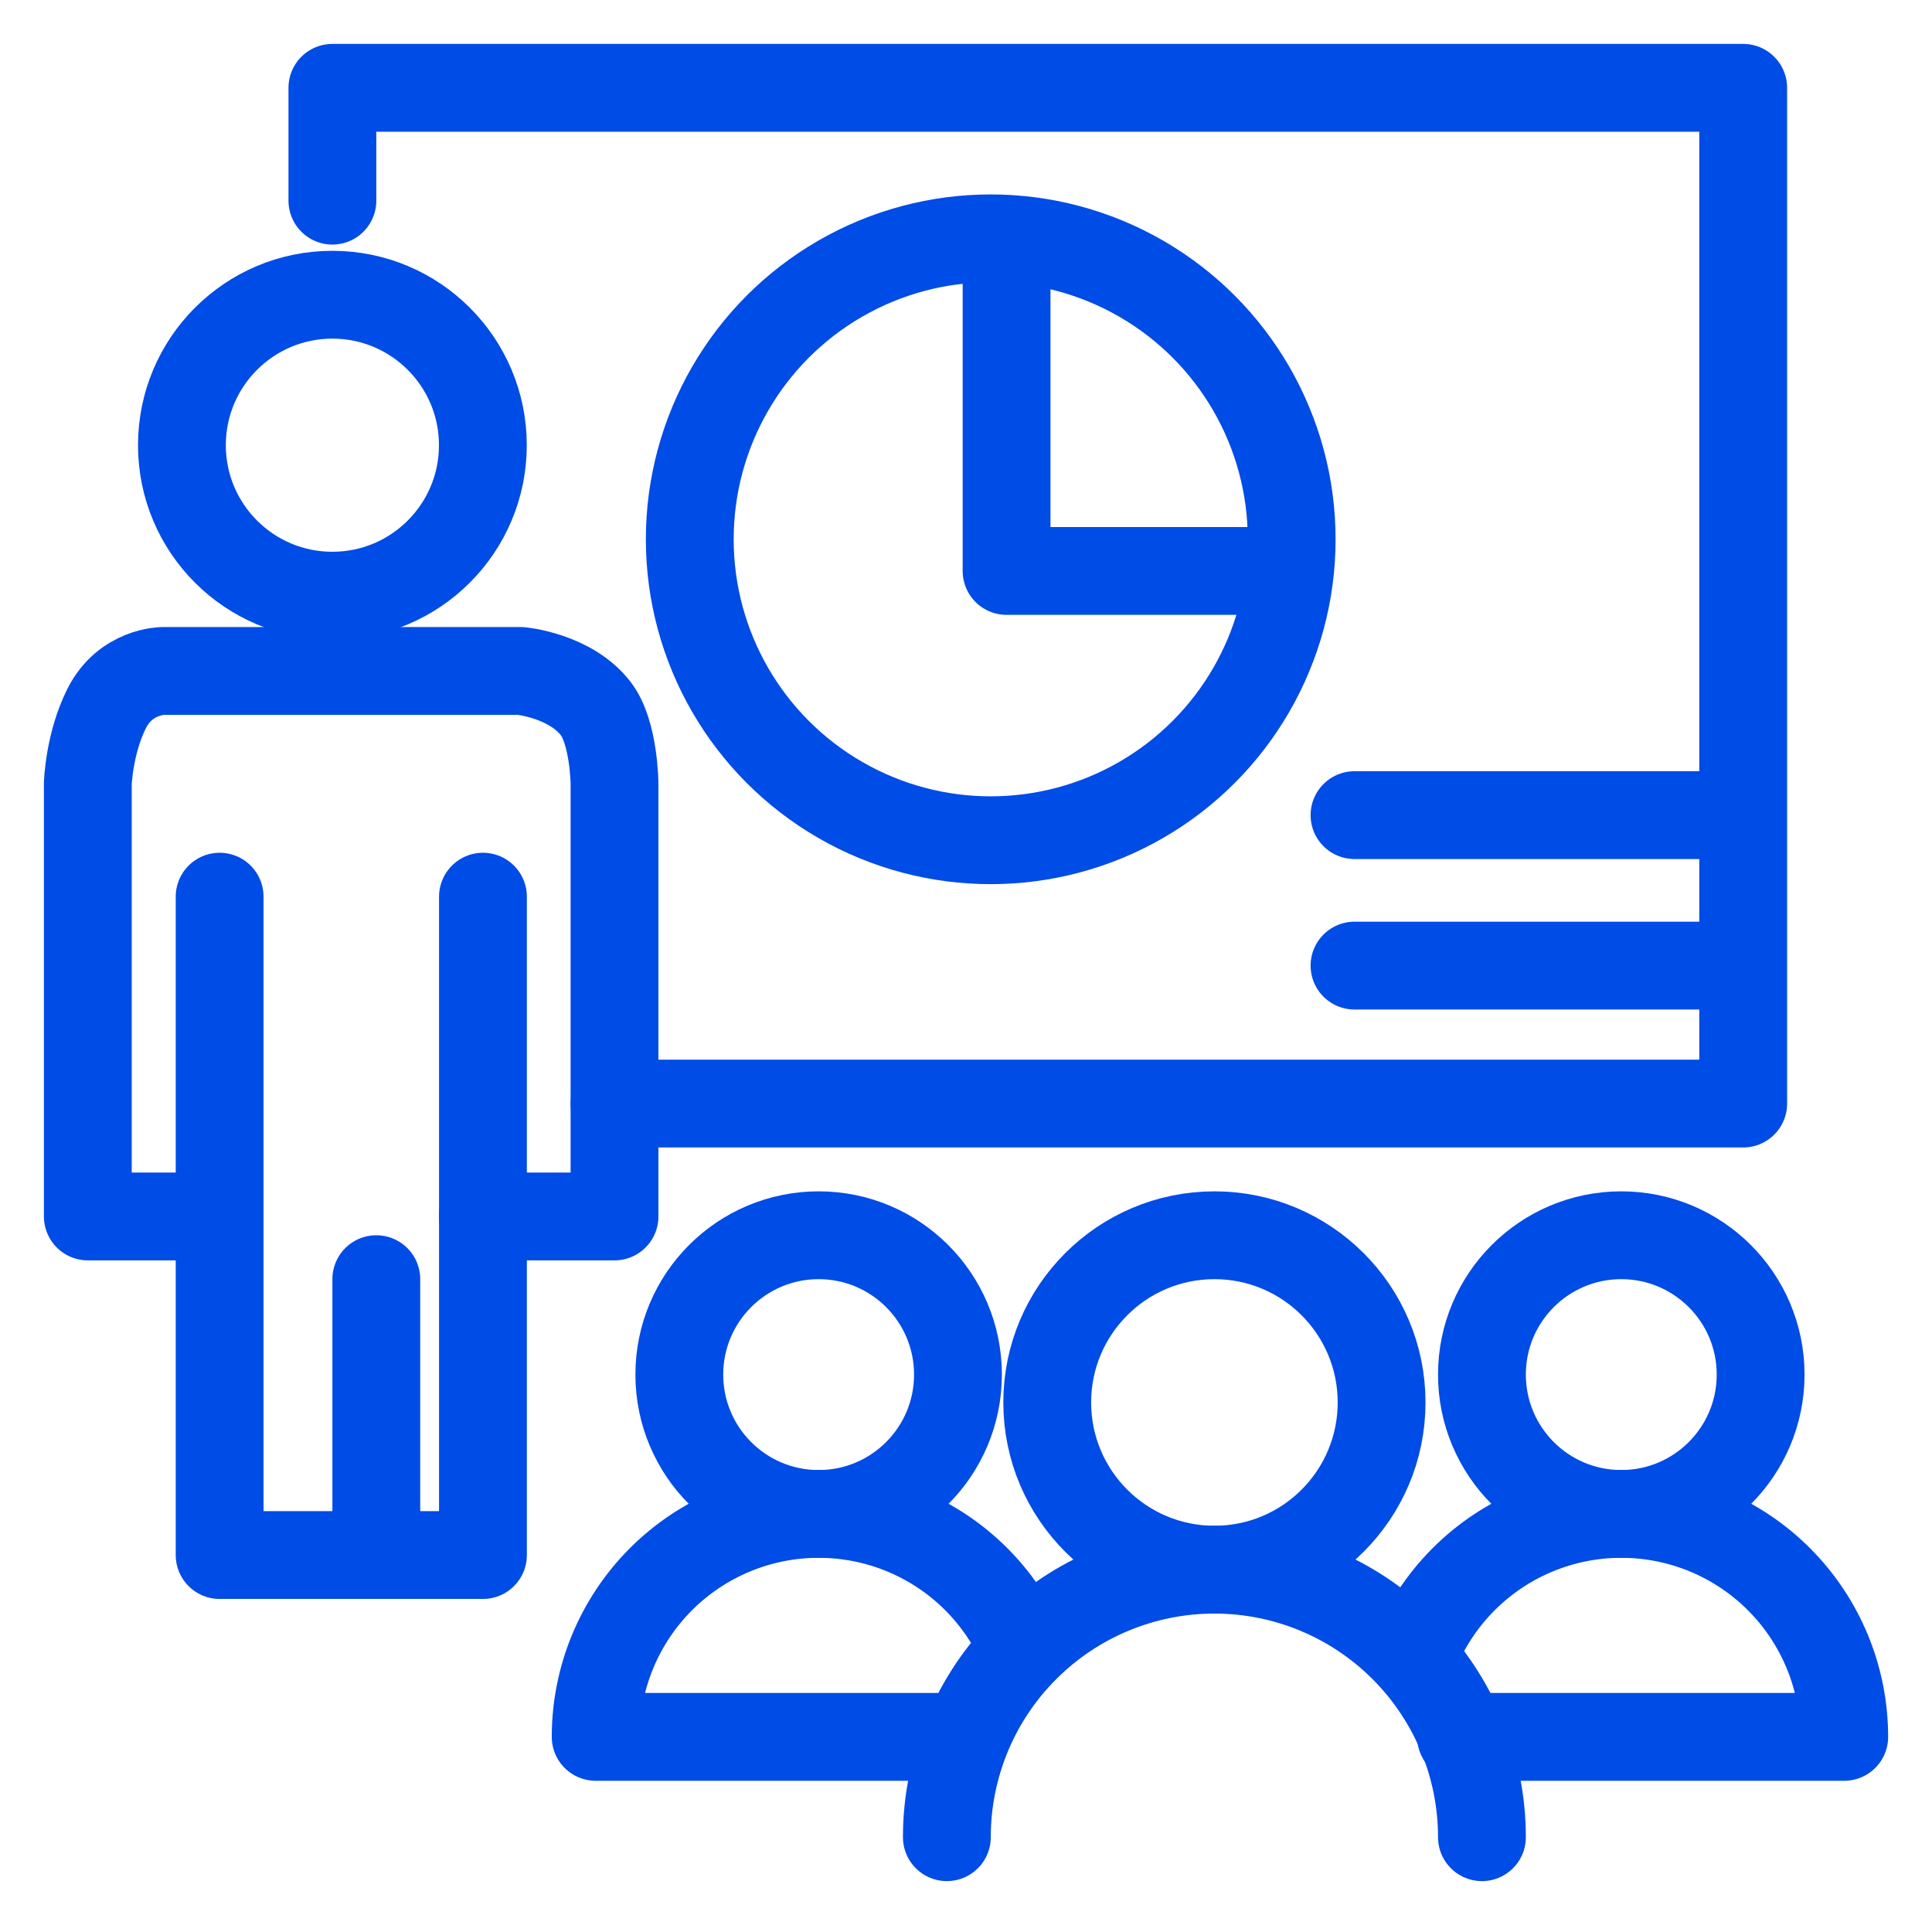 <?xml version="1.0" encoding="UTF-8"?>
<svg xmlns="http://www.w3.org/2000/svg" width="44" height="44" viewBox="0 0 44 44" fill="none">
  <circle cx="7.57" cy="10.139" r="3.427" stroke="#004CE6" stroke-width="2" stroke-linecap="round" stroke-linejoin="round"></circle>
  <path d="M27.658 35.748C29.761 35.748 31.465 34.043 31.465 31.94C31.465 29.837 29.761 28.132 27.658 28.132C25.555 28.132 23.85 29.837 23.85 31.94C23.85 34.043 25.555 35.748 27.658 35.748Z" stroke="#004CE6" stroke-width="2" stroke-linecap="round" stroke-linejoin="round"></path>
  <path d="M33.75 41.841C33.75 40.225 33.108 38.675 31.965 37.533C30.823 36.39 29.273 35.748 27.657 35.748C26.041 35.748 24.492 36.39 23.349 37.533C22.206 38.675 21.564 40.225 21.564 41.841" stroke="#004CE6" stroke-width="2" stroke-linecap="round" stroke-linejoin="round"></path>
  <path d="M18.644 34.479C20.397 34.479 21.817 33.058 21.817 31.305C21.817 29.553 20.397 28.132 18.644 28.132C16.891 28.132 15.471 29.553 15.471 31.305C15.471 33.058 16.891 34.479 18.644 34.479Z" stroke="#004CE6" stroke-width="2" stroke-linecap="round" stroke-linejoin="round"></path>
  <path d="M23.277 37.479C23.026 36.92 22.675 36.407 22.234 35.965C21.282 35.013 19.99 34.478 18.644 34.478C17.297 34.478 16.006 35.013 15.053 35.965C14.101 36.918 13.566 38.209 13.566 39.556L21.849 39.556" stroke="#004CE6" stroke-width="2" stroke-linecap="round" stroke-linejoin="round"></path>
  <path d="M36.923 34.479C38.676 34.479 40.097 33.058 40.097 31.305C40.097 29.553 38.676 28.132 36.923 28.132C35.171 28.132 33.75 29.553 33.75 31.305C33.75 33.058 35.171 34.479 36.923 34.479Z" stroke="#004CE6" stroke-width="2" stroke-linecap="round" stroke-linejoin="round"></path>
  <path d="M32.197 37.702C32.45 37.057 32.835 36.465 33.334 35.965C34.286 35.013 35.577 34.478 36.924 34.478C38.27 34.478 39.562 35.013 40.514 35.965C41.466 36.918 42.001 38.209 42.001 39.556L33.275 39.556" stroke="#004CE6" stroke-width="2" stroke-linecap="round" stroke-linejoin="round"></path>
  <path d="M7.57 4.57V2H39.7V25.133H13.996" stroke="#004CE6" stroke-width="2" stroke-linecap="round" stroke-linejoin="round"></path>
  <path d="M4.999 27.704H2V17.851C2 17.851 2.025 16.943 2.428 16.137C2.857 15.28 3.714 15.28 3.714 15.28H11.853C11.853 15.28 12.982 15.38 13.567 16.137C13.988 16.683 13.995 17.851 13.995 17.851V27.704H10.996" stroke="#004CE6" stroke-width="2" stroke-linecap="round" stroke-linejoin="round"></path>
  <path d="M10.999 20.421V35.415H5.002V20.421" stroke="#004CE6" stroke-width="2" stroke-linecap="round" stroke-linejoin="round"></path>
  <line x1="8.57" y1="29.132" x2="8.57" y2="34.843" stroke="#004CE6" stroke-width="2" stroke-linecap="round" stroke-linejoin="round"></line>
  <line x1="30.848" y1="18.564" x2="39.129" y2="18.564" stroke="#004CE6" stroke-width="2" stroke-linecap="round" stroke-linejoin="round"></line>
  <line x1="30.848" y1="21.991" x2="39.129" y2="21.991" stroke="#004CE6" stroke-width="2" stroke-linecap="round" stroke-linejoin="round"></line>
  <circle cx="22.563" cy="12.282" r="6.854" stroke="#004CE6" stroke-width="2" stroke-linecap="round" stroke-linejoin="round"></circle>
  <path d="M22.924 6.148V13.003H28.696" stroke="#004CE6" stroke-width="2" stroke-linecap="round" stroke-linejoin="round"></path>
</svg>
